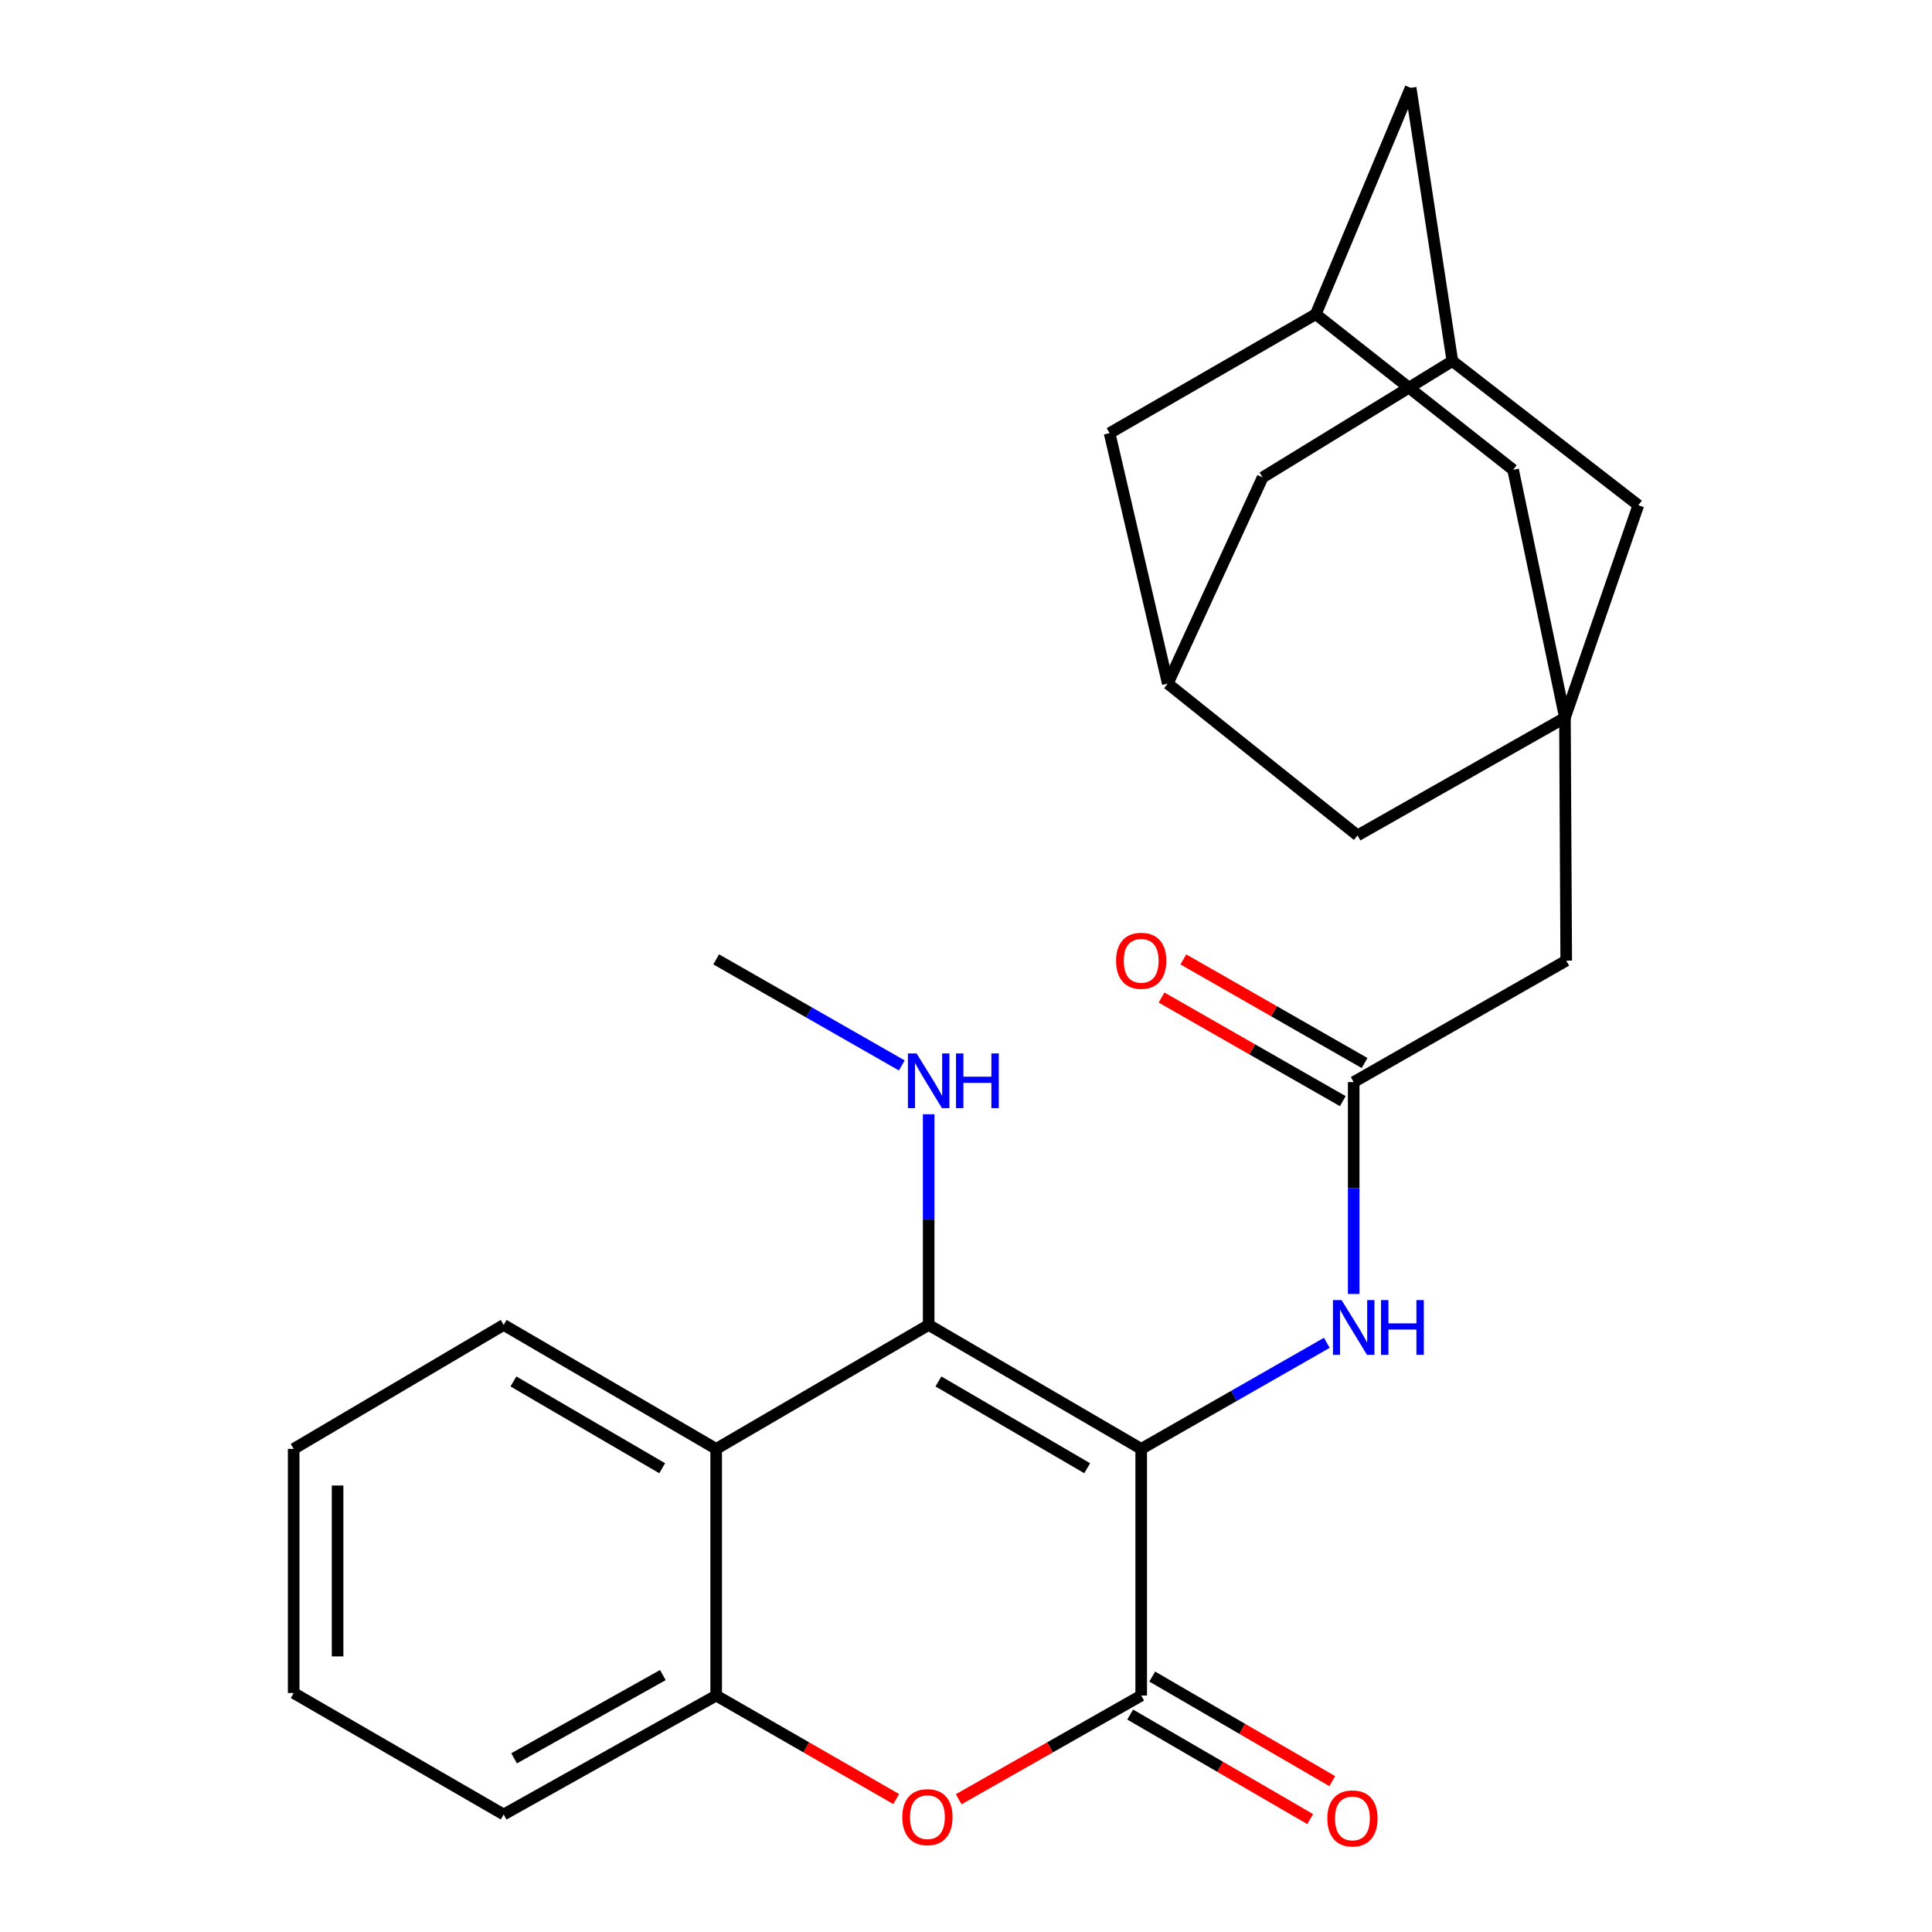 <?xml version='1.0' encoding='iso-8859-1'?>
<svg version='1.1' baseProfile='full'
              xmlns='http://www.w3.org/2000/svg'
                      xmlns:rdkit='http://www.rdkit.org/xml'
                      xmlns:xlink='http://www.w3.org/1999/xlink'
                  xml:space='preserve'
width='1000px' height='1000px' viewBox='0 0 1000 1000'>
<!-- END OF HEADER -->
<rect style='opacity:1.0;fill:#FFFFFF;stroke:none' width='1000' height='1000' x='0' y='0'> </rect>
<path class='bond-0' d='M 590.686,749.945 L 480.678,685.778' style='fill:none;fill-rule:evenodd;stroke:#000000;stroke-width:6px;stroke-linecap:butt;stroke-linejoin:miter;stroke-opacity:1' />
<path class='bond-0' d='M 562.732,759.955 L 485.726,715.039' style='fill:none;fill-rule:evenodd;stroke:#000000;stroke-width:6px;stroke-linecap:butt;stroke-linejoin:miter;stroke-opacity:1' />
<path class='bond-1' d='M 590.686,749.945 L 590.686,877.621' style='fill:none;fill-rule:evenodd;stroke:#000000;stroke-width:6px;stroke-linecap:butt;stroke-linejoin:miter;stroke-opacity:1' />
<path class='bond-4' d='M 590.686,749.945 L 638.725,722.492' style='fill:none;fill-rule:evenodd;stroke:#000000;stroke-width:6px;stroke-linecap:butt;stroke-linejoin:miter;stroke-opacity:1' />
<path class='bond-4' d='M 638.725,722.492 L 686.763,695.039' style='fill:none;fill-rule:evenodd;stroke:#0000FF;stroke-width:6px;stroke-linecap:butt;stroke-linejoin:miter;stroke-opacity:1' />
<path class='bond-3' d='M 480.678,685.778 L 370.695,749.945' style='fill:none;fill-rule:evenodd;stroke:#000000;stroke-width:6px;stroke-linecap:butt;stroke-linejoin:miter;stroke-opacity:1' />
<path class='bond-13' d='M 480.678,685.778 L 480.678,631.257' style='fill:none;fill-rule:evenodd;stroke:#000000;stroke-width:6px;stroke-linecap:butt;stroke-linejoin:miter;stroke-opacity:1' />
<path class='bond-13' d='M 480.678,631.257 L 480.678,576.735' style='fill:none;fill-rule:evenodd;stroke:#0000FF;stroke-width:6px;stroke-linecap:butt;stroke-linejoin:miter;stroke-opacity:1' />
<path class='bond-2' d='M 590.686,877.621 L 543.451,904.451' style='fill:none;fill-rule:evenodd;stroke:#000000;stroke-width:6px;stroke-linecap:butt;stroke-linejoin:miter;stroke-opacity:1' />
<path class='bond-2' d='M 543.451,904.451 L 496.216,931.282' style='fill:none;fill-rule:evenodd;stroke:#FF0000;stroke-width:6px;stroke-linecap:butt;stroke-linejoin:miter;stroke-opacity:1' />
<path class='bond-11' d='M 584.978,887.449 L 631.567,914.51' style='fill:none;fill-rule:evenodd;stroke:#000000;stroke-width:6px;stroke-linecap:butt;stroke-linejoin:miter;stroke-opacity:1' />
<path class='bond-11' d='M 631.567,914.51 L 678.156,941.571' style='fill:none;fill-rule:evenodd;stroke:#FF0000;stroke-width:6px;stroke-linecap:butt;stroke-linejoin:miter;stroke-opacity:1' />
<path class='bond-11' d='M 596.395,867.792 L 642.984,894.854' style='fill:none;fill-rule:evenodd;stroke:#000000;stroke-width:6px;stroke-linecap:butt;stroke-linejoin:miter;stroke-opacity:1' />
<path class='bond-11' d='M 642.984,894.854 L 689.573,921.915' style='fill:none;fill-rule:evenodd;stroke:#FF0000;stroke-width:6px;stroke-linecap:butt;stroke-linejoin:miter;stroke-opacity:1' />
<path class='bond-5' d='M 463.881,931.188 L 417.288,904.404' style='fill:none;fill-rule:evenodd;stroke:#FF0000;stroke-width:6px;stroke-linecap:butt;stroke-linejoin:miter;stroke-opacity:1' />
<path class='bond-5' d='M 417.288,904.404 L 370.695,877.621' style='fill:none;fill-rule:evenodd;stroke:#000000;stroke-width:6px;stroke-linecap:butt;stroke-linejoin:miter;stroke-opacity:1' />
<path class='bond-21' d='M 370.695,749.945 L 260.699,685.778' style='fill:none;fill-rule:evenodd;stroke:#000000;stroke-width:6px;stroke-linecap:butt;stroke-linejoin:miter;stroke-opacity:1' />
<path class='bond-21' d='M 342.742,759.955 L 265.745,715.038' style='fill:none;fill-rule:evenodd;stroke:#000000;stroke-width:6px;stroke-linecap:butt;stroke-linejoin:miter;stroke-opacity:1' />
<path class='bond-26' d='M 370.695,749.945 L 370.695,877.621' style='fill:none;fill-rule:evenodd;stroke:#000000;stroke-width:6px;stroke-linecap:butt;stroke-linejoin:miter;stroke-opacity:1' />
<path class='bond-7' d='M 700.67,669.757 L 700.67,614.921' style='fill:none;fill-rule:evenodd;stroke:#0000FF;stroke-width:6px;stroke-linecap:butt;stroke-linejoin:miter;stroke-opacity:1' />
<path class='bond-7' d='M 700.67,614.921 L 700.67,560.085' style='fill:none;fill-rule:evenodd;stroke:#000000;stroke-width:6px;stroke-linecap:butt;stroke-linejoin:miter;stroke-opacity:1' />
<path class='bond-22' d='M 370.695,877.621 L 260.699,939.173' style='fill:none;fill-rule:evenodd;stroke:#000000;stroke-width:6px;stroke-linecap:butt;stroke-linejoin:miter;stroke-opacity:1' />
<path class='bond-22' d='M 343.095,867.016 L 266.098,910.103' style='fill:none;fill-rule:evenodd;stroke:#000000;stroke-width:6px;stroke-linecap:butt;stroke-linejoin:miter;stroke-opacity:1' />
<path class='bond-6' d='M 810.009,371.501 L 810.678,497.22' style='fill:none;fill-rule:evenodd;stroke:#000000;stroke-width:6px;stroke-linecap:butt;stroke-linejoin:miter;stroke-opacity:1' />
<path class='bond-14' d='M 810.009,371.501 L 783.185,243.169' style='fill:none;fill-rule:evenodd;stroke:#000000;stroke-width:6px;stroke-linecap:butt;stroke-linejoin:miter;stroke-opacity:1' />
<path class='bond-15' d='M 810.009,371.501 L 847.996,261.506' style='fill:none;fill-rule:evenodd;stroke:#000000;stroke-width:6px;stroke-linecap:butt;stroke-linejoin:miter;stroke-opacity:1' />
<path class='bond-16' d='M 810.009,371.501 L 702.652,432.41' style='fill:none;fill-rule:evenodd;stroke:#000000;stroke-width:6px;stroke-linecap:butt;stroke-linejoin:miter;stroke-opacity:1' />
<path class='bond-12' d='M 700.67,560.085 L 810.678,497.22' style='fill:none;fill-rule:evenodd;stroke:#000000;stroke-width:6px;stroke-linecap:butt;stroke-linejoin:miter;stroke-opacity:1' />
<path class='bond-17' d='M 706.31,550.218 L 659.402,523.406' style='fill:none;fill-rule:evenodd;stroke:#000000;stroke-width:6px;stroke-linecap:butt;stroke-linejoin:miter;stroke-opacity:1' />
<path class='bond-17' d='M 659.402,523.406 L 612.494,496.593' style='fill:none;fill-rule:evenodd;stroke:#FF0000;stroke-width:6px;stroke-linecap:butt;stroke-linejoin:miter;stroke-opacity:1' />
<path class='bond-17' d='M 695.029,569.953 L 648.121,543.141' style='fill:none;fill-rule:evenodd;stroke:#000000;stroke-width:6px;stroke-linecap:butt;stroke-linejoin:miter;stroke-opacity:1' />
<path class='bond-17' d='M 648.121,543.141 L 601.213,516.328' style='fill:none;fill-rule:evenodd;stroke:#FF0000;stroke-width:6px;stroke-linecap:butt;stroke-linejoin:miter;stroke-opacity:1' />
<path class='bond-8' d='M 751.74,186.883 L 847.996,261.506' style='fill:none;fill-rule:evenodd;stroke:#000000;stroke-width:6px;stroke-linecap:butt;stroke-linejoin:miter;stroke-opacity:1' />
<path class='bond-20' d='M 751.74,186.883 L 730.145,45.455' style='fill:none;fill-rule:evenodd;stroke:#000000;stroke-width:6px;stroke-linecap:butt;stroke-linejoin:miter;stroke-opacity:1' />
<path class='bond-29' d='M 751.74,186.883 L 653.539,247.109' style='fill:none;fill-rule:evenodd;stroke:#000000;stroke-width:6px;stroke-linecap:butt;stroke-linejoin:miter;stroke-opacity:1' />
<path class='bond-9' d='M 681.045,162.636 L 783.185,243.169' style='fill:none;fill-rule:evenodd;stroke:#000000;stroke-width:6px;stroke-linecap:butt;stroke-linejoin:miter;stroke-opacity:1' />
<path class='bond-28' d='M 681.045,162.636 L 574.32,224.201' style='fill:none;fill-rule:evenodd;stroke:#000000;stroke-width:6px;stroke-linecap:butt;stroke-linejoin:miter;stroke-opacity:1' />
<path class='bond-30' d='M 681.045,162.636 L 730.145,45.455' style='fill:none;fill-rule:evenodd;stroke:#000000;stroke-width:6px;stroke-linecap:butt;stroke-linejoin:miter;stroke-opacity:1' />
<path class='bond-10' d='M 604.439,353.834 L 702.652,432.41' style='fill:none;fill-rule:evenodd;stroke:#000000;stroke-width:6px;stroke-linecap:butt;stroke-linejoin:miter;stroke-opacity:1' />
<path class='bond-18' d='M 604.439,353.834 L 653.539,247.109' style='fill:none;fill-rule:evenodd;stroke:#000000;stroke-width:6px;stroke-linecap:butt;stroke-linejoin:miter;stroke-opacity:1' />
<path class='bond-19' d='M 604.439,353.834 L 574.32,224.201' style='fill:none;fill-rule:evenodd;stroke:#000000;stroke-width:6px;stroke-linecap:butt;stroke-linejoin:miter;stroke-opacity:1' />
<path class='bond-23' d='M 466.771,551.469 L 418.733,524.016' style='fill:none;fill-rule:evenodd;stroke:#0000FF;stroke-width:6px;stroke-linecap:butt;stroke-linejoin:miter;stroke-opacity:1' />
<path class='bond-23' d='M 418.733,524.016 L 370.695,496.563' style='fill:none;fill-rule:evenodd;stroke:#000000;stroke-width:6px;stroke-linecap:butt;stroke-linejoin:miter;stroke-opacity:1' />
<path class='bond-24' d='M 260.699,685.778 L 152.004,749.945' style='fill:none;fill-rule:evenodd;stroke:#000000;stroke-width:6px;stroke-linecap:butt;stroke-linejoin:miter;stroke-opacity:1' />
<path class='bond-25' d='M 260.699,939.173 L 152.004,876.307' style='fill:none;fill-rule:evenodd;stroke:#000000;stroke-width:6px;stroke-linecap:butt;stroke-linejoin:miter;stroke-opacity:1' />
<path class='bond-27' d='M 152.004,749.945 L 152.004,876.307' style='fill:none;fill-rule:evenodd;stroke:#000000;stroke-width:6px;stroke-linecap:butt;stroke-linejoin:miter;stroke-opacity:1' />
<path class='bond-27' d='M 174.736,768.899 L 174.736,857.353' style='fill:none;fill-rule:evenodd;stroke:#000000;stroke-width:6px;stroke-linecap:butt;stroke-linejoin:miter;stroke-opacity:1' />
<path  class='atom-3' d='M 467.034 940.553
Q 467.034 933.753, 470.394 929.953
Q 473.754 926.153, 480.034 926.153
Q 486.314 926.153, 489.674 929.953
Q 493.034 933.753, 493.034 940.553
Q 493.034 947.433, 489.634 951.353
Q 486.234 955.233, 480.034 955.233
Q 473.794 955.233, 470.394 951.353
Q 467.034 947.473, 467.034 940.553
M 480.034 952.033
Q 484.354 952.033, 486.674 949.153
Q 489.034 946.233, 489.034 940.553
Q 489.034 934.993, 486.674 932.193
Q 484.354 929.353, 480.034 929.353
Q 475.714 929.353, 473.354 932.153
Q 471.034 934.953, 471.034 940.553
Q 471.034 946.273, 473.354 949.153
Q 475.714 952.033, 480.034 952.033
' fill='#FF0000'/>
<path  class='atom-5' d='M 694.41 672.932
L 703.69 687.932
Q 704.61 689.412, 706.09 692.092
Q 707.57 694.772, 707.65 694.932
L 707.65 672.932
L 711.41 672.932
L 711.41 701.252
L 707.53 701.252
L 697.57 684.852
Q 696.41 682.932, 695.17 680.732
Q 693.97 678.532, 693.61 677.852
L 693.61 701.252
L 689.93 701.252
L 689.93 672.932
L 694.41 672.932
' fill='#0000FF'/>
<path  class='atom-5' d='M 714.81 672.932
L 718.65 672.932
L 718.65 684.972
L 733.13 684.972
L 733.13 672.932
L 736.97 672.932
L 736.97 701.252
L 733.13 701.252
L 733.13 688.172
L 718.65 688.172
L 718.65 701.252
L 714.81 701.252
L 714.81 672.932
' fill='#0000FF'/>
<path  class='atom-12' d='M 687.025 941.21
Q 687.025 934.41, 690.385 930.61
Q 693.745 926.81, 700.025 926.81
Q 706.305 926.81, 709.665 930.61
Q 713.025 934.41, 713.025 941.21
Q 713.025 948.09, 709.625 952.01
Q 706.225 955.89, 700.025 955.89
Q 693.785 955.89, 690.385 952.01
Q 687.025 948.13, 687.025 941.21
M 700.025 952.69
Q 704.345 952.69, 706.665 949.81
Q 709.025 946.89, 709.025 941.21
Q 709.025 935.65, 706.665 932.85
Q 704.345 930.01, 700.025 930.01
Q 695.705 930.01, 693.345 932.81
Q 691.025 935.61, 691.025 941.21
Q 691.025 946.93, 693.345 949.81
Q 695.705 952.69, 700.025 952.69
' fill='#FF0000'/>
<path  class='atom-14' d='M 474.418 545.256
L 483.698 560.256
Q 484.618 561.736, 486.098 564.416
Q 487.578 567.096, 487.658 567.256
L 487.658 545.256
L 491.418 545.256
L 491.418 573.576
L 487.538 573.576
L 477.578 557.176
Q 476.418 555.256, 475.178 553.056
Q 473.978 550.856, 473.618 550.176
L 473.618 573.576
L 469.938 573.576
L 469.938 545.256
L 474.418 545.256
' fill='#0000FF'/>
<path  class='atom-14' d='M 494.818 545.256
L 498.658 545.256
L 498.658 557.296
L 513.138 557.296
L 513.138 545.256
L 516.978 545.256
L 516.978 573.576
L 513.138 573.576
L 513.138 560.496
L 498.658 560.496
L 498.658 573.576
L 494.818 573.576
L 494.818 545.256
' fill='#0000FF'/>
<path  class='atom-18' d='M 577.686 497.3
Q 577.686 490.5, 581.046 486.7
Q 584.406 482.9, 590.686 482.9
Q 596.966 482.9, 600.326 486.7
Q 603.686 490.5, 603.686 497.3
Q 603.686 504.18, 600.286 508.1
Q 596.886 511.98, 590.686 511.98
Q 584.446 511.98, 581.046 508.1
Q 577.686 504.22, 577.686 497.3
M 590.686 508.78
Q 595.006 508.78, 597.326 505.9
Q 599.686 502.98, 599.686 497.3
Q 599.686 491.74, 597.326 488.94
Q 595.006 486.1, 590.686 486.1
Q 586.366 486.1, 584.006 488.9
Q 581.686 491.7, 581.686 497.3
Q 581.686 503.02, 584.006 505.9
Q 586.366 508.78, 590.686 508.78
' fill='#FF0000'/>
</svg>
